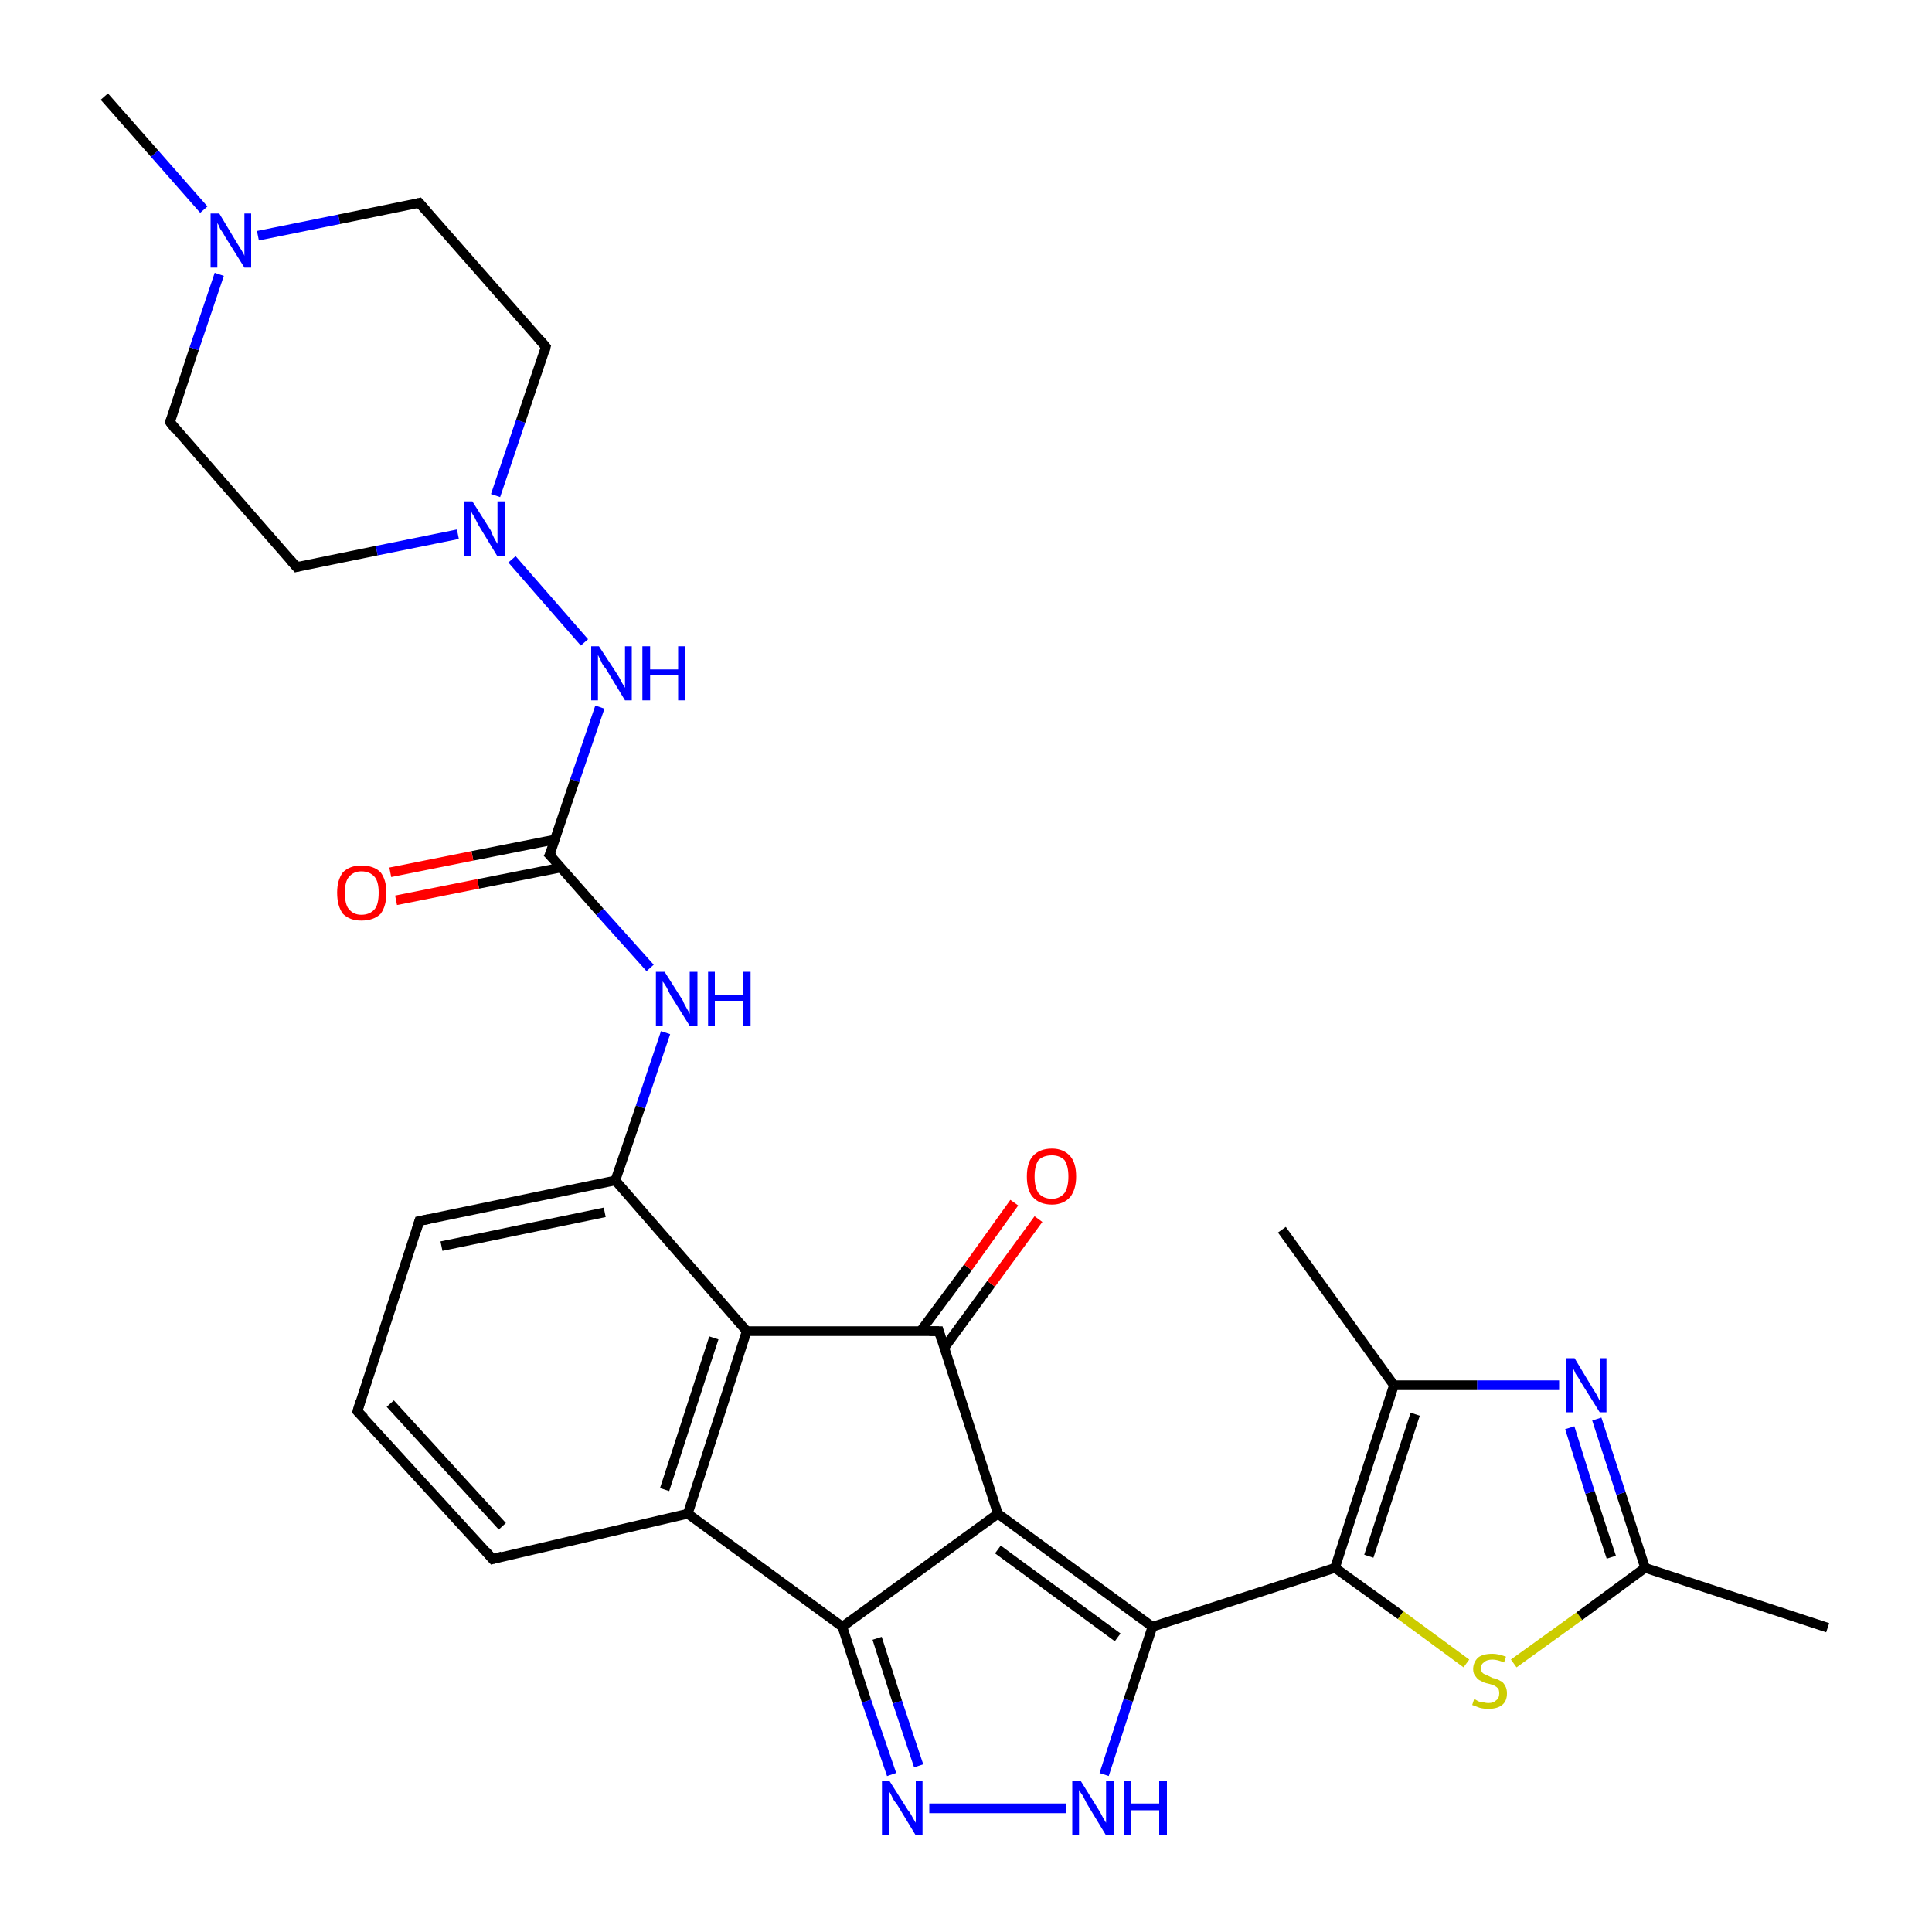 <?xml version='1.0' encoding='iso-8859-1'?>
<svg version='1.1' baseProfile='full'
              xmlns='http://www.w3.org/2000/svg'
                      xmlns:rdkit='http://www.rdkit.org/xml'
                      xmlns:xlink='http://www.w3.org/1999/xlink'
                  xml:space='preserve'
width='200px' height='200px' viewBox='0 0 200 200'>
<!-- END OF HEADER -->
<rect style='opacity:1.0;fill:#FFFFFF;stroke:none' width='200.0' height='200.0' x='0.0' y='0.0'> </rect>
<path class='bond-0 atom-0 atom-1' d='M 17.6,43.7 L 30.7,58.7' style='fill:none;fill-rule:evenodd;stroke:#000000;stroke-width:1.0px;stroke-linecap:butt;stroke-linejoin:miter;stroke-opacity:1' />
<path class='bond-1 atom-0 atom-5' d='M 17.6,43.7 L 20.1,36.1' style='fill:none;fill-rule:evenodd;stroke:#000000;stroke-width:1.0px;stroke-linecap:butt;stroke-linejoin:miter;stroke-opacity:1' />
<path class='bond-1 atom-0 atom-5' d='M 20.1,36.1 L 22.7,28.4' style='fill:none;fill-rule:evenodd;stroke:#0000FF;stroke-width:1.0px;stroke-linecap:butt;stroke-linejoin:miter;stroke-opacity:1' />
<path class='bond-2 atom-1 atom-2' d='M 30.7,58.7 L 39.0,57.0' style='fill:none;fill-rule:evenodd;stroke:#000000;stroke-width:1.0px;stroke-linecap:butt;stroke-linejoin:miter;stroke-opacity:1' />
<path class='bond-2 atom-1 atom-2' d='M 39.0,57.0 L 47.4,55.3' style='fill:none;fill-rule:evenodd;stroke:#0000FF;stroke-width:1.0px;stroke-linecap:butt;stroke-linejoin:miter;stroke-opacity:1' />
<path class='bond-3 atom-2 atom-3' d='M 51.3,51.3 L 53.9,43.6' style='fill:none;fill-rule:evenodd;stroke:#0000FF;stroke-width:1.0px;stroke-linecap:butt;stroke-linejoin:miter;stroke-opacity:1' />
<path class='bond-3 atom-2 atom-3' d='M 53.9,43.6 L 56.5,35.9' style='fill:none;fill-rule:evenodd;stroke:#000000;stroke-width:1.0px;stroke-linecap:butt;stroke-linejoin:miter;stroke-opacity:1' />
<path class='bond-4 atom-2 atom-7' d='M 53.0,57.9 L 60.5,66.5' style='fill:none;fill-rule:evenodd;stroke:#0000FF;stroke-width:1.0px;stroke-linecap:butt;stroke-linejoin:miter;stroke-opacity:1' />
<path class='bond-5 atom-3 atom-4' d='M 56.5,35.9 L 43.4,21.0' style='fill:none;fill-rule:evenodd;stroke:#000000;stroke-width:1.0px;stroke-linecap:butt;stroke-linejoin:miter;stroke-opacity:1' />
<path class='bond-6 atom-4 atom-5' d='M 43.4,21.0 L 35.1,22.7' style='fill:none;fill-rule:evenodd;stroke:#000000;stroke-width:1.0px;stroke-linecap:butt;stroke-linejoin:miter;stroke-opacity:1' />
<path class='bond-6 atom-4 atom-5' d='M 35.1,22.7 L 26.7,24.4' style='fill:none;fill-rule:evenodd;stroke:#0000FF;stroke-width:1.0px;stroke-linecap:butt;stroke-linejoin:miter;stroke-opacity:1' />
<path class='bond-7 atom-5 atom-6' d='M 21.1,21.7 L 16.0,15.9' style='fill:none;fill-rule:evenodd;stroke:#0000FF;stroke-width:1.0px;stroke-linecap:butt;stroke-linejoin:miter;stroke-opacity:1' />
<path class='bond-7 atom-5 atom-6' d='M 16.0,15.9 L 10.8,10.0' style='fill:none;fill-rule:evenodd;stroke:#000000;stroke-width:1.0px;stroke-linecap:butt;stroke-linejoin:miter;stroke-opacity:1' />
<path class='bond-8 atom-7 atom-8' d='M 62.1,73.2 L 59.5,80.8' style='fill:none;fill-rule:evenodd;stroke:#0000FF;stroke-width:1.0px;stroke-linecap:butt;stroke-linejoin:miter;stroke-opacity:1' />
<path class='bond-8 atom-7 atom-8' d='M 59.5,80.8 L 56.9,88.5' style='fill:none;fill-rule:evenodd;stroke:#000000;stroke-width:1.0px;stroke-linecap:butt;stroke-linejoin:miter;stroke-opacity:1' />
<path class='bond-9 atom-8 atom-9' d='M 56.9,88.5 L 62.1,94.4' style='fill:none;fill-rule:evenodd;stroke:#000000;stroke-width:1.0px;stroke-linecap:butt;stroke-linejoin:miter;stroke-opacity:1' />
<path class='bond-9 atom-8 atom-9' d='M 62.1,94.4 L 67.3,100.2' style='fill:none;fill-rule:evenodd;stroke:#0000FF;stroke-width:1.0px;stroke-linecap:butt;stroke-linejoin:miter;stroke-opacity:1' />
<path class='bond-10 atom-8 atom-29' d='M 57.5,86.9 L 48.9,88.6' style='fill:none;fill-rule:evenodd;stroke:#000000;stroke-width:1.0px;stroke-linecap:butt;stroke-linejoin:miter;stroke-opacity:1' />
<path class='bond-10 atom-8 atom-29' d='M 48.9,88.6 L 40.4,90.3' style='fill:none;fill-rule:evenodd;stroke:#FF0000;stroke-width:1.0px;stroke-linecap:butt;stroke-linejoin:miter;stroke-opacity:1' />
<path class='bond-10 atom-8 atom-29' d='M 58.1,89.8 L 49.5,91.5' style='fill:none;fill-rule:evenodd;stroke:#000000;stroke-width:1.0px;stroke-linecap:butt;stroke-linejoin:miter;stroke-opacity:1' />
<path class='bond-10 atom-8 atom-29' d='M 49.5,91.5 L 41.0,93.2' style='fill:none;fill-rule:evenodd;stroke:#FF0000;stroke-width:1.0px;stroke-linecap:butt;stroke-linejoin:miter;stroke-opacity:1' />
<path class='bond-11 atom-9 atom-10' d='M 68.9,106.9 L 66.3,114.6' style='fill:none;fill-rule:evenodd;stroke:#0000FF;stroke-width:1.0px;stroke-linecap:butt;stroke-linejoin:miter;stroke-opacity:1' />
<path class='bond-11 atom-9 atom-10' d='M 66.3,114.6 L 63.7,122.2' style='fill:none;fill-rule:evenodd;stroke:#000000;stroke-width:1.0px;stroke-linecap:butt;stroke-linejoin:miter;stroke-opacity:1' />
<path class='bond-12 atom-10 atom-11' d='M 63.7,122.2 L 43.4,126.4' style='fill:none;fill-rule:evenodd;stroke:#000000;stroke-width:1.0px;stroke-linecap:butt;stroke-linejoin:miter;stroke-opacity:1' />
<path class='bond-12 atom-10 atom-11' d='M 62.6,125.5 L 45.7,129.0' style='fill:none;fill-rule:evenodd;stroke:#000000;stroke-width:1.0px;stroke-linecap:butt;stroke-linejoin:miter;stroke-opacity:1' />
<path class='bond-13 atom-10 atom-15' d='M 63.7,122.2 L 77.3,137.8' style='fill:none;fill-rule:evenodd;stroke:#000000;stroke-width:1.0px;stroke-linecap:butt;stroke-linejoin:miter;stroke-opacity:1' />
<path class='bond-14 atom-11 atom-12' d='M 43.4,126.4 L 37.0,146.1' style='fill:none;fill-rule:evenodd;stroke:#000000;stroke-width:1.0px;stroke-linecap:butt;stroke-linejoin:miter;stroke-opacity:1' />
<path class='bond-15 atom-12 atom-13' d='M 37.0,146.1 L 51.0,161.4' style='fill:none;fill-rule:evenodd;stroke:#000000;stroke-width:1.0px;stroke-linecap:butt;stroke-linejoin:miter;stroke-opacity:1' />
<path class='bond-15 atom-12 atom-13' d='M 40.4,145.3 L 52.0,158.0' style='fill:none;fill-rule:evenodd;stroke:#000000;stroke-width:1.0px;stroke-linecap:butt;stroke-linejoin:miter;stroke-opacity:1' />
<path class='bond-16 atom-13 atom-14' d='M 51.0,161.4 L 71.2,156.7' style='fill:none;fill-rule:evenodd;stroke:#000000;stroke-width:1.0px;stroke-linecap:butt;stroke-linejoin:miter;stroke-opacity:1' />
<path class='bond-17 atom-14 atom-15' d='M 71.2,156.7 L 77.3,137.8' style='fill:none;fill-rule:evenodd;stroke:#000000;stroke-width:1.0px;stroke-linecap:butt;stroke-linejoin:miter;stroke-opacity:1' />
<path class='bond-17 atom-14 atom-15' d='M 68.8,154.2 L 73.9,138.5' style='fill:none;fill-rule:evenodd;stroke:#000000;stroke-width:1.0px;stroke-linecap:butt;stroke-linejoin:miter;stroke-opacity:1' />
<path class='bond-18 atom-14 atom-16' d='M 71.2,156.7 L 87.2,168.4' style='fill:none;fill-rule:evenodd;stroke:#000000;stroke-width:1.0px;stroke-linecap:butt;stroke-linejoin:miter;stroke-opacity:1' />
<path class='bond-19 atom-15 atom-18' d='M 77.3,137.8 L 97.2,137.8' style='fill:none;fill-rule:evenodd;stroke:#000000;stroke-width:1.0px;stroke-linecap:butt;stroke-linejoin:miter;stroke-opacity:1' />
<path class='bond-20 atom-16 atom-17' d='M 87.2,168.4 L 103.3,156.7' style='fill:none;fill-rule:evenodd;stroke:#000000;stroke-width:1.0px;stroke-linecap:butt;stroke-linejoin:miter;stroke-opacity:1' />
<path class='bond-21 atom-16 atom-19' d='M 87.2,168.4 L 89.7,176.1' style='fill:none;fill-rule:evenodd;stroke:#000000;stroke-width:1.0px;stroke-linecap:butt;stroke-linejoin:miter;stroke-opacity:1' />
<path class='bond-21 atom-16 atom-19' d='M 89.7,176.1 L 92.3,183.7' style='fill:none;fill-rule:evenodd;stroke:#0000FF;stroke-width:1.0px;stroke-linecap:butt;stroke-linejoin:miter;stroke-opacity:1' />
<path class='bond-21 atom-16 atom-19' d='M 90.8,169.6 L 92.9,176.2' style='fill:none;fill-rule:evenodd;stroke:#000000;stroke-width:1.0px;stroke-linecap:butt;stroke-linejoin:miter;stroke-opacity:1' />
<path class='bond-21 atom-16 atom-19' d='M 92.9,176.2 L 95.1,182.8' style='fill:none;fill-rule:evenodd;stroke:#0000FF;stroke-width:1.0px;stroke-linecap:butt;stroke-linejoin:miter;stroke-opacity:1' />
<path class='bond-22 atom-17 atom-18' d='M 103.3,156.7 L 97.2,137.8' style='fill:none;fill-rule:evenodd;stroke:#000000;stroke-width:1.0px;stroke-linecap:butt;stroke-linejoin:miter;stroke-opacity:1' />
<path class='bond-23 atom-17 atom-21' d='M 103.3,156.7 L 119.3,168.4' style='fill:none;fill-rule:evenodd;stroke:#000000;stroke-width:1.0px;stroke-linecap:butt;stroke-linejoin:miter;stroke-opacity:1' />
<path class='bond-23 atom-17 atom-21' d='M 103.3,160.4 L 115.7,169.5' style='fill:none;fill-rule:evenodd;stroke:#000000;stroke-width:1.0px;stroke-linecap:butt;stroke-linejoin:miter;stroke-opacity:1' />
<path class='bond-24 atom-18 atom-30' d='M 97.7,139.6 L 102.6,132.9' style='fill:none;fill-rule:evenodd;stroke:#000000;stroke-width:1.0px;stroke-linecap:butt;stroke-linejoin:miter;stroke-opacity:1' />
<path class='bond-24 atom-18 atom-30' d='M 102.6,132.9 L 107.5,126.2' style='fill:none;fill-rule:evenodd;stroke:#FF0000;stroke-width:1.0px;stroke-linecap:butt;stroke-linejoin:miter;stroke-opacity:1' />
<path class='bond-24 atom-18 atom-30' d='M 95.3,137.8 L 100.2,131.2' style='fill:none;fill-rule:evenodd;stroke:#000000;stroke-width:1.0px;stroke-linecap:butt;stroke-linejoin:miter;stroke-opacity:1' />
<path class='bond-24 atom-18 atom-30' d='M 100.2,131.2 L 105.0,124.5' style='fill:none;fill-rule:evenodd;stroke:#FF0000;stroke-width:1.0px;stroke-linecap:butt;stroke-linejoin:miter;stroke-opacity:1' />
<path class='bond-25 atom-19 atom-20' d='M 96.2,187.2 L 110.4,187.2' style='fill:none;fill-rule:evenodd;stroke:#0000FF;stroke-width:1.0px;stroke-linecap:butt;stroke-linejoin:miter;stroke-opacity:1' />
<path class='bond-26 atom-20 atom-21' d='M 114.3,183.7 L 116.8,176.0' style='fill:none;fill-rule:evenodd;stroke:#0000FF;stroke-width:1.0px;stroke-linecap:butt;stroke-linejoin:miter;stroke-opacity:1' />
<path class='bond-26 atom-20 atom-21' d='M 116.8,176.0 L 119.3,168.4' style='fill:none;fill-rule:evenodd;stroke:#000000;stroke-width:1.0px;stroke-linecap:butt;stroke-linejoin:miter;stroke-opacity:1' />
<path class='bond-27 atom-21 atom-22' d='M 119.3,168.4 L 138.2,162.3' style='fill:none;fill-rule:evenodd;stroke:#000000;stroke-width:1.0px;stroke-linecap:butt;stroke-linejoin:miter;stroke-opacity:1' />
<path class='bond-28 atom-22 atom-23' d='M 138.2,162.3 L 145.0,167.2' style='fill:none;fill-rule:evenodd;stroke:#000000;stroke-width:1.0px;stroke-linecap:butt;stroke-linejoin:miter;stroke-opacity:1' />
<path class='bond-28 atom-22 atom-23' d='M 145.0,167.2 L 151.8,172.2' style='fill:none;fill-rule:evenodd;stroke:#CCCC00;stroke-width:1.0px;stroke-linecap:butt;stroke-linejoin:miter;stroke-opacity:1' />
<path class='bond-29 atom-22 atom-26' d='M 138.2,162.3 L 144.3,143.4' style='fill:none;fill-rule:evenodd;stroke:#000000;stroke-width:1.0px;stroke-linecap:butt;stroke-linejoin:miter;stroke-opacity:1' />
<path class='bond-29 atom-22 atom-26' d='M 141.7,161.1 L 146.5,146.4' style='fill:none;fill-rule:evenodd;stroke:#000000;stroke-width:1.0px;stroke-linecap:butt;stroke-linejoin:miter;stroke-opacity:1' />
<path class='bond-30 atom-23 atom-24' d='M 156.7,172.2 L 163.5,167.3' style='fill:none;fill-rule:evenodd;stroke:#CCCC00;stroke-width:1.0px;stroke-linecap:butt;stroke-linejoin:miter;stroke-opacity:1' />
<path class='bond-30 atom-23 atom-24' d='M 163.5,167.3 L 170.3,162.3' style='fill:none;fill-rule:evenodd;stroke:#000000;stroke-width:1.0px;stroke-linecap:butt;stroke-linejoin:miter;stroke-opacity:1' />
<path class='bond-31 atom-24 atom-25' d='M 170.3,162.3 L 167.8,154.6' style='fill:none;fill-rule:evenodd;stroke:#000000;stroke-width:1.0px;stroke-linecap:butt;stroke-linejoin:miter;stroke-opacity:1' />
<path class='bond-31 atom-24 atom-25' d='M 167.8,154.6 L 165.3,146.9' style='fill:none;fill-rule:evenodd;stroke:#0000FF;stroke-width:1.0px;stroke-linecap:butt;stroke-linejoin:miter;stroke-opacity:1' />
<path class='bond-31 atom-24 atom-25' d='M 166.8,161.2 L 164.6,154.5' style='fill:none;fill-rule:evenodd;stroke:#000000;stroke-width:1.0px;stroke-linecap:butt;stroke-linejoin:miter;stroke-opacity:1' />
<path class='bond-31 atom-24 atom-25' d='M 164.6,154.5 L 162.5,147.8' style='fill:none;fill-rule:evenodd;stroke:#0000FF;stroke-width:1.0px;stroke-linecap:butt;stroke-linejoin:miter;stroke-opacity:1' />
<path class='bond-32 atom-24 atom-28' d='M 170.3,162.3 L 189.2,168.5' style='fill:none;fill-rule:evenodd;stroke:#000000;stroke-width:1.0px;stroke-linecap:butt;stroke-linejoin:miter;stroke-opacity:1' />
<path class='bond-33 atom-25 atom-26' d='M 161.4,143.4 L 152.9,143.4' style='fill:none;fill-rule:evenodd;stroke:#0000FF;stroke-width:1.0px;stroke-linecap:butt;stroke-linejoin:miter;stroke-opacity:1' />
<path class='bond-33 atom-25 atom-26' d='M 152.9,143.4 L 144.3,143.4' style='fill:none;fill-rule:evenodd;stroke:#000000;stroke-width:1.0px;stroke-linecap:butt;stroke-linejoin:miter;stroke-opacity:1' />
<path class='bond-34 atom-26 atom-27' d='M 144.3,143.4 L 132.7,127.3' style='fill:none;fill-rule:evenodd;stroke:#000000;stroke-width:1.0px;stroke-linecap:butt;stroke-linejoin:miter;stroke-opacity:1' />
<path d='M 18.2,44.5 L 17.6,43.7 L 17.7,43.4' style='fill:none;stroke:#000000;stroke-width:1.0px;stroke-linecap:butt;stroke-linejoin:miter;stroke-opacity:1;' />
<path d='M 30.0,57.9 L 30.7,58.7 L 31.1,58.6' style='fill:none;stroke:#000000;stroke-width:1.0px;stroke-linecap:butt;stroke-linejoin:miter;stroke-opacity:1;' />
<path d='M 56.4,36.3 L 56.5,35.9 L 55.9,35.2' style='fill:none;stroke:#000000;stroke-width:1.0px;stroke-linecap:butt;stroke-linejoin:miter;stroke-opacity:1;' />
<path d='M 44.1,21.8 L 43.4,21.0 L 43.0,21.1' style='fill:none;stroke:#000000;stroke-width:1.0px;stroke-linecap:butt;stroke-linejoin:miter;stroke-opacity:1;' />
<path d='M 57.1,88.1 L 56.9,88.5 L 57.2,88.8' style='fill:none;stroke:#000000;stroke-width:1.0px;stroke-linecap:butt;stroke-linejoin:miter;stroke-opacity:1;' />
<path d='M 44.4,126.2 L 43.4,126.4 L 43.1,127.4' style='fill:none;stroke:#000000;stroke-width:1.0px;stroke-linecap:butt;stroke-linejoin:miter;stroke-opacity:1;' />
<path d='M 37.3,145.1 L 37.0,146.1 L 37.7,146.8' style='fill:none;stroke:#000000;stroke-width:1.0px;stroke-linecap:butt;stroke-linejoin:miter;stroke-opacity:1;' />
<path d='M 50.3,160.6 L 51.0,161.4 L 52.0,161.1' style='fill:none;stroke:#000000;stroke-width:1.0px;stroke-linecap:butt;stroke-linejoin:miter;stroke-opacity:1;' />
<path d='M 96.2,137.8 L 97.2,137.8 L 97.5,138.8' style='fill:none;stroke:#000000;stroke-width:1.0px;stroke-linecap:butt;stroke-linejoin:miter;stroke-opacity:1;' />
<path class='atom-2' d='M 48.9 51.9
L 50.8 54.9
Q 50.9 55.2, 51.2 55.8
Q 51.5 56.3, 51.5 56.3
L 51.5 51.9
L 52.3 51.9
L 52.3 57.6
L 51.5 57.6
L 49.5 54.3
Q 49.3 53.9, 49.1 53.5
Q 48.8 53.1, 48.8 52.9
L 48.8 57.6
L 48.0 57.6
L 48.0 51.9
L 48.9 51.9
' fill='#0000FF'/>
<path class='atom-5' d='M 22.7 22.1
L 24.5 25.1
Q 24.7 25.4, 25.0 25.9
Q 25.3 26.4, 25.3 26.5
L 25.3 22.1
L 26.0 22.1
L 26.0 27.7
L 25.3 27.7
L 23.3 24.5
Q 23.1 24.1, 22.8 23.7
Q 22.6 23.2, 22.5 23.1
L 22.5 27.7
L 21.8 27.7
L 21.8 22.1
L 22.7 22.1
' fill='#0000FF'/>
<path class='atom-7' d='M 62.0 66.9
L 63.9 69.8
Q 64.1 70.1, 64.4 70.7
Q 64.7 71.2, 64.7 71.2
L 64.7 66.9
L 65.4 66.9
L 65.4 72.5
L 64.7 72.5
L 62.7 69.2
Q 62.4 68.9, 62.2 68.4
Q 62.0 68.0, 61.9 67.8
L 61.9 72.5
L 61.2 72.5
L 61.2 66.9
L 62.0 66.9
' fill='#0000FF'/>
<path class='atom-7' d='M 66.5 66.9
L 67.3 66.9
L 67.3 69.3
L 70.2 69.3
L 70.2 66.9
L 70.9 66.9
L 70.9 72.5
L 70.2 72.5
L 70.2 69.9
L 67.3 69.9
L 67.3 72.5
L 66.5 72.5
L 66.5 66.9
' fill='#0000FF'/>
<path class='atom-9' d='M 68.8 100.6
L 70.7 103.6
Q 70.8 103.9, 71.1 104.4
Q 71.4 104.9, 71.4 105.0
L 71.4 100.6
L 72.2 100.6
L 72.2 106.2
L 71.4 106.2
L 69.4 103.0
Q 69.2 102.6, 69.0 102.2
Q 68.7 101.7, 68.6 101.6
L 68.6 106.2
L 67.9 106.2
L 67.9 100.6
L 68.8 100.6
' fill='#0000FF'/>
<path class='atom-9' d='M 73.3 100.6
L 74.0 100.6
L 74.0 103.0
L 76.9 103.0
L 76.9 100.6
L 77.7 100.6
L 77.7 106.2
L 76.9 106.2
L 76.9 103.6
L 74.0 103.6
L 74.0 106.2
L 73.3 106.2
L 73.3 100.6
' fill='#0000FF'/>
<path class='atom-19' d='M 92.1 184.4
L 94.0 187.4
Q 94.2 187.6, 94.5 188.2
Q 94.8 188.7, 94.8 188.7
L 94.8 184.4
L 95.5 184.4
L 95.5 190.0
L 94.8 190.0
L 92.8 186.7
Q 92.5 186.4, 92.3 185.9
Q 92.1 185.5, 92.0 185.4
L 92.0 190.0
L 91.3 190.0
L 91.3 184.4
L 92.1 184.4
' fill='#0000FF'/>
<path class='atom-20' d='M 111.9 184.4
L 113.7 187.3
Q 113.9 187.6, 114.2 188.2
Q 114.5 188.7, 114.5 188.7
L 114.5 184.4
L 115.3 184.4
L 115.3 190.0
L 114.5 190.0
L 112.5 186.7
Q 112.3 186.3, 112.1 185.9
Q 111.8 185.5, 111.7 185.3
L 111.7 190.0
L 111.0 190.0
L 111.0 184.4
L 111.9 184.4
' fill='#0000FF'/>
<path class='atom-20' d='M 116.4 184.4
L 117.1 184.4
L 117.1 186.7
L 120.0 186.7
L 120.0 184.4
L 120.8 184.4
L 120.8 190.0
L 120.0 190.0
L 120.0 187.4
L 117.1 187.4
L 117.1 190.0
L 116.4 190.0
L 116.4 184.4
' fill='#0000FF'/>
<path class='atom-23' d='M 152.6 175.9
Q 152.7 175.9, 153.0 176.1
Q 153.2 176.2, 153.5 176.2
Q 153.8 176.3, 154.1 176.3
Q 154.6 176.3, 154.9 176.0
Q 155.2 175.8, 155.2 175.3
Q 155.2 175.0, 155.1 174.8
Q 154.9 174.6, 154.7 174.5
Q 154.5 174.4, 154.1 174.3
Q 153.6 174.2, 153.3 174.0
Q 153.0 173.9, 152.8 173.6
Q 152.5 173.3, 152.5 172.8
Q 152.5 172.1, 153.0 171.6
Q 153.5 171.2, 154.5 171.2
Q 155.1 171.2, 155.9 171.5
L 155.7 172.1
Q 155.0 171.8, 154.5 171.8
Q 153.9 171.8, 153.6 172.1
Q 153.3 172.3, 153.3 172.7
Q 153.3 173.0, 153.5 173.2
Q 153.6 173.3, 153.9 173.4
Q 154.1 173.5, 154.5 173.7
Q 155.0 173.8, 155.3 174.0
Q 155.6 174.1, 155.8 174.5
Q 156.0 174.8, 156.0 175.3
Q 156.0 176.1, 155.5 176.5
Q 155.0 176.9, 154.1 176.9
Q 153.6 176.9, 153.2 176.8
Q 152.9 176.7, 152.4 176.5
L 152.6 175.9
' fill='#CCCC00'/>
<path class='atom-25' d='M 163.0 140.6
L 164.8 143.6
Q 165.0 143.9, 165.3 144.4
Q 165.6 145.0, 165.6 145.0
L 165.6 140.6
L 166.3 140.6
L 166.3 146.2
L 165.6 146.2
L 163.6 143.0
Q 163.4 142.6, 163.1 142.2
Q 162.9 141.7, 162.8 141.6
L 162.8 146.2
L 162.1 146.2
L 162.1 140.6
L 163.0 140.6
' fill='#0000FF'/>
<path class='atom-29' d='M 34.9 92.4
Q 34.9 91.1, 35.5 90.3
Q 36.2 89.6, 37.4 89.6
Q 38.7 89.6, 39.4 90.3
Q 40.0 91.1, 40.0 92.4
Q 40.0 93.8, 39.4 94.6
Q 38.7 95.3, 37.4 95.3
Q 36.2 95.3, 35.5 94.6
Q 34.9 93.8, 34.9 92.4
M 37.4 94.7
Q 38.3 94.7, 38.8 94.1
Q 39.2 93.6, 39.2 92.4
Q 39.2 91.3, 38.8 90.8
Q 38.3 90.2, 37.4 90.2
Q 36.6 90.2, 36.1 90.8
Q 35.7 91.3, 35.7 92.4
Q 35.7 93.6, 36.1 94.1
Q 36.6 94.7, 37.4 94.7
' fill='#FF0000'/>
<path class='atom-30' d='M 106.3 121.8
Q 106.3 120.4, 106.9 119.7
Q 107.6 118.9, 108.9 118.9
Q 110.1 118.9, 110.8 119.7
Q 111.4 120.4, 111.4 121.8
Q 111.4 123.1, 110.8 123.9
Q 110.1 124.7, 108.9 124.7
Q 107.6 124.7, 106.9 123.9
Q 106.3 123.2, 106.3 121.8
M 108.9 124.1
Q 109.7 124.1, 110.2 123.5
Q 110.6 122.9, 110.6 121.8
Q 110.6 120.7, 110.2 120.1
Q 109.7 119.6, 108.9 119.6
Q 108.0 119.6, 107.5 120.1
Q 107.1 120.7, 107.1 121.8
Q 107.1 122.9, 107.5 123.5
Q 108.0 124.1, 108.9 124.1
' fill='#FF0000'/>
</svg>
